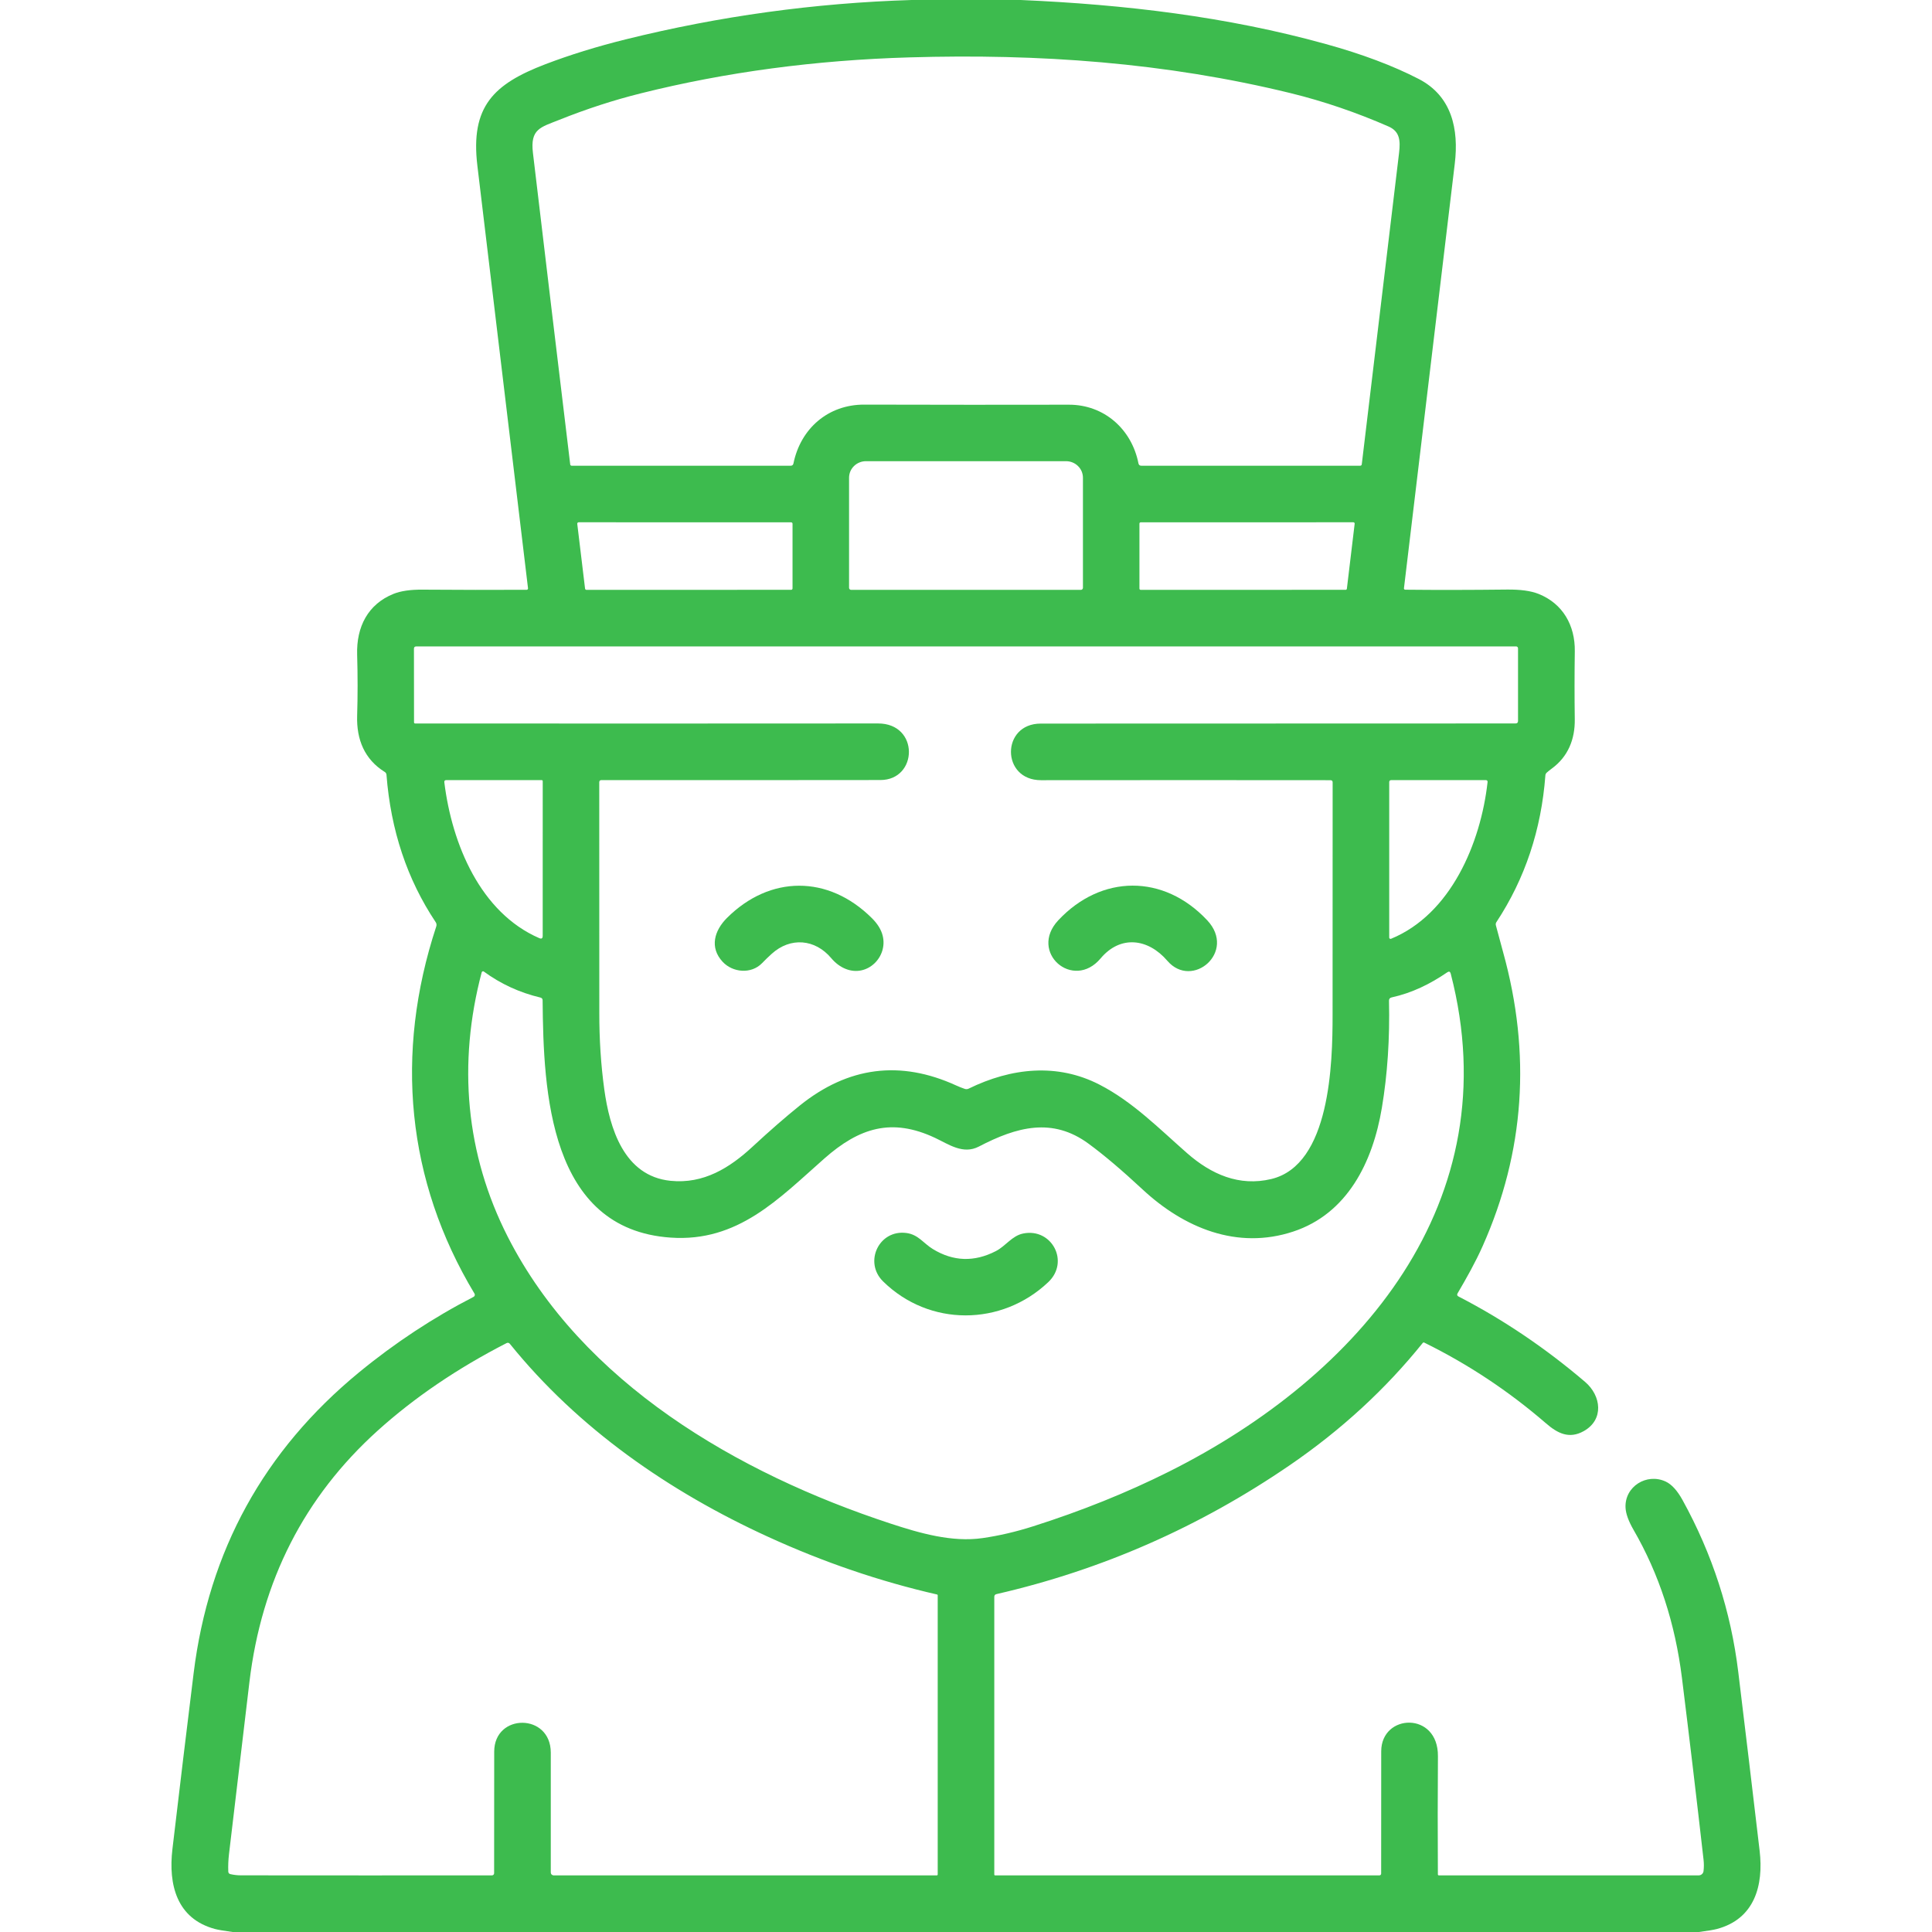 <?xml version="1.0"?>
<svg xmlns="http://www.w3.org/2000/svg" width="40" height="40" viewBox="0 0 70 70" fill="none">
<g clip-path="url(#clip0_20_310)">
<path d="M33.03 0H36.984C40.742 0.163 44.449 0.6 48.038 1.596C49.349 1.958 50.47 2.38 51.401 2.86C52.605 3.481 52.86 4.683 52.709 5.932C52.103 10.995 51.489 16.123 50.868 21.314C50.867 21.321 50.867 21.328 50.869 21.334C50.871 21.34 50.875 21.346 50.879 21.351C50.883 21.356 50.889 21.36 50.895 21.362C50.901 21.365 50.907 21.366 50.914 21.366C52.051 21.378 53.278 21.376 54.594 21.361C55.082 21.355 55.465 21.407 55.744 21.518C56.625 21.868 57.072 22.661 57.058 23.599C57.046 24.435 57.046 25.254 57.057 26.057C57.068 26.787 56.813 27.419 56.217 27.852C56.156 27.897 56.097 27.944 56.041 27.994C56.011 28.021 55.995 28.054 55.992 28.094C55.844 30.066 55.254 31.836 54.22 33.406C54.194 33.443 54.188 33.484 54.199 33.529C54.281 33.841 54.367 34.161 54.458 34.49C55.485 38.183 55.239 41.735 53.721 45.145C53.457 45.738 53.136 46.305 52.812 46.858C52.782 46.909 52.793 46.948 52.846 46.975C54.462 47.809 55.99 48.84 57.43 50.068C58.018 50.569 58.123 51.438 57.382 51.852C56.857 52.146 56.438 51.937 56.018 51.573C54.666 50.404 53.195 49.428 51.605 48.646C51.583 48.635 51.564 48.639 51.548 48.658C50.202 50.331 48.603 51.802 46.751 53.073C43.476 55.319 39.928 56.88 36.106 57.757C36.052 57.769 36.025 57.802 36.025 57.857V67.915C36.025 67.938 36.037 67.949 36.06 67.949H49.977C49.995 67.949 50.011 67.942 50.023 67.93C50.035 67.918 50.042 67.901 50.042 67.884C50.042 66.39 50.043 64.913 50.044 63.453C50.046 62.08 52.113 61.999 52.099 63.632C52.089 65 52.089 66.427 52.097 67.914C52.097 67.923 52.101 67.932 52.108 67.939C52.114 67.945 52.124 67.949 52.134 67.949L61.549 67.948C61.592 67.948 61.633 67.932 61.664 67.904C61.696 67.877 61.716 67.838 61.722 67.796C61.738 67.661 61.739 67.524 61.723 67.383C61.471 65.159 61.21 62.965 60.941 60.802C60.694 58.815 60.109 57.023 59.185 55.427C59.002 55.109 58.906 54.841 58.896 54.623C58.861 53.859 59.664 53.359 60.352 53.68C60.569 53.782 60.773 54.007 60.964 54.354C62.042 56.311 62.715 58.387 62.981 60.583C63.241 62.717 63.499 64.875 63.755 67.058C63.902 68.316 63.572 69.527 62.207 69.891C62.091 69.922 61.874 69.958 61.555 70H8.426C8.112 69.957 7.901 69.921 7.793 69.892C6.401 69.52 6.096 68.284 6.247 66.999C6.507 64.791 6.763 62.666 7.015 60.627C7.563 56.192 9.561 52.557 13.01 49.722C14.309 48.655 15.693 47.743 17.161 46.986C17.171 46.981 17.179 46.974 17.186 46.965C17.193 46.956 17.198 46.946 17.201 46.935C17.204 46.925 17.205 46.913 17.203 46.903C17.202 46.891 17.198 46.881 17.192 46.871C14.727 42.775 14.291 38.17 15.806 33.569C15.825 33.512 15.818 33.459 15.784 33.409C14.752 31.862 14.158 30.083 14.003 28.071C14.001 28.05 13.995 28.03 13.984 28.013C13.974 27.995 13.959 27.98 13.941 27.97C13.21 27.516 12.913 26.797 12.94 25.931C12.962 25.219 12.962 24.48 12.94 23.717C12.91 22.716 13.329 21.891 14.258 21.517C14.522 21.411 14.874 21.36 15.317 21.364C16.604 21.374 17.859 21.375 19.083 21.369C19.09 21.369 19.097 21.368 19.103 21.365C19.109 21.362 19.115 21.358 19.119 21.353C19.124 21.348 19.127 21.342 19.129 21.335C19.131 21.328 19.132 21.321 19.131 21.314C18.51 16.137 17.899 11.033 17.296 6.002C17.039 3.857 17.887 3.043 19.76 2.327C20.648 1.988 21.617 1.688 22.668 1.427C26.065 0.584 29.519 0.108 33.03 0ZM38.726 14.663C40.001 14.66 41.002 15.546 41.248 16.788C41.259 16.845 41.294 16.874 41.352 16.874H49.279C49.315 16.874 49.336 16.856 49.34 16.819C49.792 13.048 50.243 9.288 50.691 5.537C50.745 5.086 50.713 4.761 50.311 4.584C49.163 4.081 47.968 3.671 46.77 3.377C42.215 2.263 37.639 1.941 32.953 2.079C29.537 2.179 26.293 2.613 23.222 3.381C22.235 3.627 21.248 3.948 20.259 4.344C19.585 4.613 19.206 4.67 19.309 5.537C19.751 9.262 20.201 13.026 20.66 16.827C20.661 16.84 20.667 16.852 20.677 16.861C20.686 16.869 20.699 16.874 20.712 16.874H28.648C28.704 16.874 28.737 16.846 28.748 16.792C29.008 15.523 30.008 14.656 31.313 14.66C34.02 14.667 36.491 14.668 38.726 14.663ZM30.837 21.372H39.163C39.183 21.372 39.201 21.364 39.215 21.35C39.229 21.336 39.237 21.318 39.237 21.298V17.31C39.237 17.231 39.221 17.153 39.191 17.08C39.16 17.008 39.115 16.941 39.058 16.886C39.002 16.83 38.934 16.786 38.861 16.756C38.786 16.725 38.707 16.71 38.627 16.71H31.373C31.293 16.71 31.213 16.725 31.14 16.756C31.066 16.786 30.998 16.83 30.942 16.886C30.885 16.941 30.84 17.008 30.809 17.08C30.779 17.153 30.763 17.231 30.763 17.31V21.298C30.763 21.318 30.771 21.336 30.785 21.35C30.799 21.364 30.817 21.372 30.837 21.372ZM20.966 18.923C20.959 18.923 20.952 18.925 20.945 18.927C20.939 18.93 20.933 18.935 20.928 18.94C20.923 18.945 20.92 18.951 20.917 18.958C20.915 18.965 20.914 18.972 20.915 18.979L21.198 21.327C21.2 21.339 21.206 21.351 21.215 21.359C21.224 21.367 21.236 21.372 21.249 21.372L28.664 21.37C28.671 21.37 28.678 21.369 28.684 21.367C28.69 21.364 28.695 21.36 28.7 21.356C28.705 21.351 28.709 21.345 28.711 21.339C28.714 21.333 28.715 21.327 28.715 21.32V18.975C28.715 18.962 28.71 18.949 28.7 18.939C28.691 18.93 28.678 18.925 28.664 18.925L20.966 18.923ZM48.754 21.37C48.765 21.371 48.776 21.366 48.785 21.359C48.794 21.351 48.799 21.341 48.8 21.329L49.082 18.975C49.083 18.969 49.082 18.962 49.08 18.956C49.078 18.95 49.075 18.944 49.071 18.939C49.067 18.934 49.062 18.93 49.056 18.928C49.05 18.925 49.043 18.923 49.037 18.923L41.33 18.925C41.324 18.925 41.318 18.926 41.312 18.928C41.307 18.93 41.301 18.934 41.297 18.938C41.293 18.942 41.289 18.948 41.287 18.953C41.285 18.959 41.284 18.965 41.284 18.971V21.325C41.284 21.331 41.285 21.337 41.287 21.343C41.289 21.349 41.293 21.354 41.297 21.358C41.301 21.363 41.307 21.366 41.312 21.368C41.318 21.371 41.324 21.372 41.33 21.372L48.754 21.37ZM34.643 39.328C34.745 39.375 34.85 39.416 34.958 39.453C35.005 39.468 35.051 39.465 35.097 39.443C36.642 38.687 38.306 38.511 39.836 39.298C41.044 39.92 41.995 40.89 43.01 41.781C43.883 42.547 44.897 42.997 46.062 42.718C48.202 42.205 48.282 38.514 48.282 36.78C48.283 33.766 48.284 30.954 48.284 28.346C48.284 28.294 48.257 28.268 48.204 28.268C44.891 28.264 41.396 28.264 37.719 28.268C36.266 28.269 36.269 26.217 37.708 26.217C43.38 26.216 49.114 26.215 54.91 26.212C54.971 26.212 55.001 26.182 55.001 26.122V23.488C55.001 23.471 54.993 23.453 54.981 23.441C54.968 23.428 54.951 23.421 54.934 23.421H15.083C15.026 23.421 14.998 23.45 14.998 23.506L15.001 26.173C15.001 26.184 15.005 26.194 15.012 26.201C15.019 26.209 15.029 26.213 15.039 26.213C20.589 26.217 26.18 26.216 31.812 26.212C33.316 26.21 33.264 28.261 31.899 28.262C28.516 28.266 25.146 28.267 21.79 28.265C21.738 28.265 21.712 28.291 21.712 28.343C21.715 30.933 21.715 33.718 21.714 36.698C21.713 37.663 21.773 38.587 21.894 39.468C22.087 40.867 22.601 42.612 24.296 42.783C25.493 42.904 26.439 42.314 27.27 41.543C27.893 40.966 28.462 40.471 28.976 40.057C30.73 38.645 32.619 38.403 34.643 39.328ZM19.54 33.991C19.622 34.027 19.663 33.999 19.663 33.909L19.664 28.306C19.664 28.279 19.651 28.265 19.623 28.265H16.168C16.116 28.265 16.092 28.292 16.099 28.346C16.375 30.585 17.406 33.067 19.54 33.991ZM50.4 34.014C52.568 33.124 53.651 30.543 53.897 28.34C53.903 28.29 53.88 28.265 53.83 28.265H50.41C50.359 28.265 50.334 28.29 50.334 28.34V33.971C50.334 33.978 50.337 33.986 50.34 33.993C50.344 33.999 50.349 34.005 50.356 34.01C50.362 34.014 50.37 34.017 50.377 34.017C50.385 34.018 50.393 34.017 50.4 34.014ZM52.438 35.228C51.806 35.66 51.156 35.977 50.419 36.139C50.356 36.154 50.325 36.193 50.326 36.256C50.357 37.63 50.271 38.923 50.068 40.136C49.736 42.13 48.803 43.978 46.859 44.621C44.825 45.295 42.894 44.488 41.396 43.094C40.648 42.398 39.998 41.847 39.443 41.44C38.134 40.476 36.844 40.823 35.466 41.542C34.893 41.84 34.375 41.461 33.876 41.226C32.309 40.491 31.134 40.858 29.868 41.975C28.209 43.438 26.739 45.009 24.299 44.841C19.895 44.539 19.688 39.553 19.66 36.244C19.66 36.19 19.633 36.156 19.579 36.143C18.826 35.964 18.143 35.65 17.53 35.201C17.524 35.196 17.516 35.193 17.508 35.192C17.5 35.191 17.492 35.192 17.485 35.194C17.477 35.197 17.47 35.202 17.465 35.208C17.459 35.213 17.456 35.221 17.453 35.228C16.576 38.541 16.872 41.817 18.397 44.811C21.092 50.103 26.719 53.38 32.26 55.2C33.324 55.55 34.494 55.888 35.602 55.728C36.198 55.642 36.809 55.5 37.436 55.3C39.191 54.742 40.828 54.083 42.349 53.322C49.253 49.868 54.707 43.542 52.562 35.275C52.542 35.201 52.501 35.185 52.438 35.228ZM27.843 55.688C24.228 54.037 20.944 51.747 18.477 48.694C18.442 48.649 18.399 48.64 18.348 48.666C16.568 49.58 15.014 50.636 13.685 51.834C11.025 54.235 9.476 57.272 9.037 60.944C8.788 63.029 8.542 65.107 8.297 67.177C8.272 67.388 8.263 67.599 8.271 67.81C8.273 67.86 8.298 67.891 8.347 67.903C8.472 67.932 8.598 67.947 8.727 67.947C11.819 67.95 14.853 67.951 17.827 67.948C17.847 67.948 17.866 67.94 17.881 67.925C17.895 67.911 17.903 67.892 17.903 67.871C17.905 66.433 17.906 64.965 17.906 63.466C17.906 62.068 19.954 62.062 19.956 63.5C19.957 64.935 19.957 66.382 19.956 67.843C19.956 67.871 19.967 67.898 19.987 67.918C20.007 67.938 20.034 67.949 20.062 67.949H33.94C33.95 67.949 33.958 67.946 33.965 67.939C33.971 67.933 33.975 67.924 33.975 67.915V57.799C33.975 57.793 33.972 57.787 33.969 57.782C33.965 57.777 33.96 57.773 33.954 57.772C31.881 57.298 29.844 56.603 27.843 55.688Z" fill="#3DBB4E"/>
<path d="M30.114 34.712C29.534 34.024 28.641 33.941 27.959 34.56C27.841 34.666 27.725 34.779 27.61 34.898C27.218 35.301 26.549 35.241 26.183 34.848C25.7 34.329 25.882 33.715 26.34 33.258C27.891 31.711 30.008 31.69 31.593 33.269C31.797 33.472 31.927 33.683 31.981 33.901C32.173 34.666 31.434 35.416 30.647 35.108C30.449 35.031 30.271 34.898 30.114 34.712Z" fill="#3DBB4E"/>
<path d="M42.294 34.81C41.598 33.999 40.593 33.872 39.877 34.725C38.88 35.91 37.26 34.501 38.344 33.343C39.899 31.683 42.16 31.657 43.74 33.344C44.812 34.489 43.196 35.863 42.294 34.81Z" fill="#3DBB4E"/>
<path d="M37.982 46.453C36.293 48.055 33.67 48.076 31.994 46.426C31.287 45.73 31.847 44.54 32.843 44.674C33.275 44.732 33.461 45.05 33.798 45.255C34.539 45.708 35.301 45.733 36.083 45.329C36.441 45.145 36.665 44.774 37.073 44.692C38.105 44.484 38.764 45.711 37.982 46.453Z" fill="#3DBB4E"/>
</g>
<defs>
<clipPath id="clip0_20_310">
<rect width="70" height="70" fill="white"/>
</clipPath>
</defs>
</svg>
